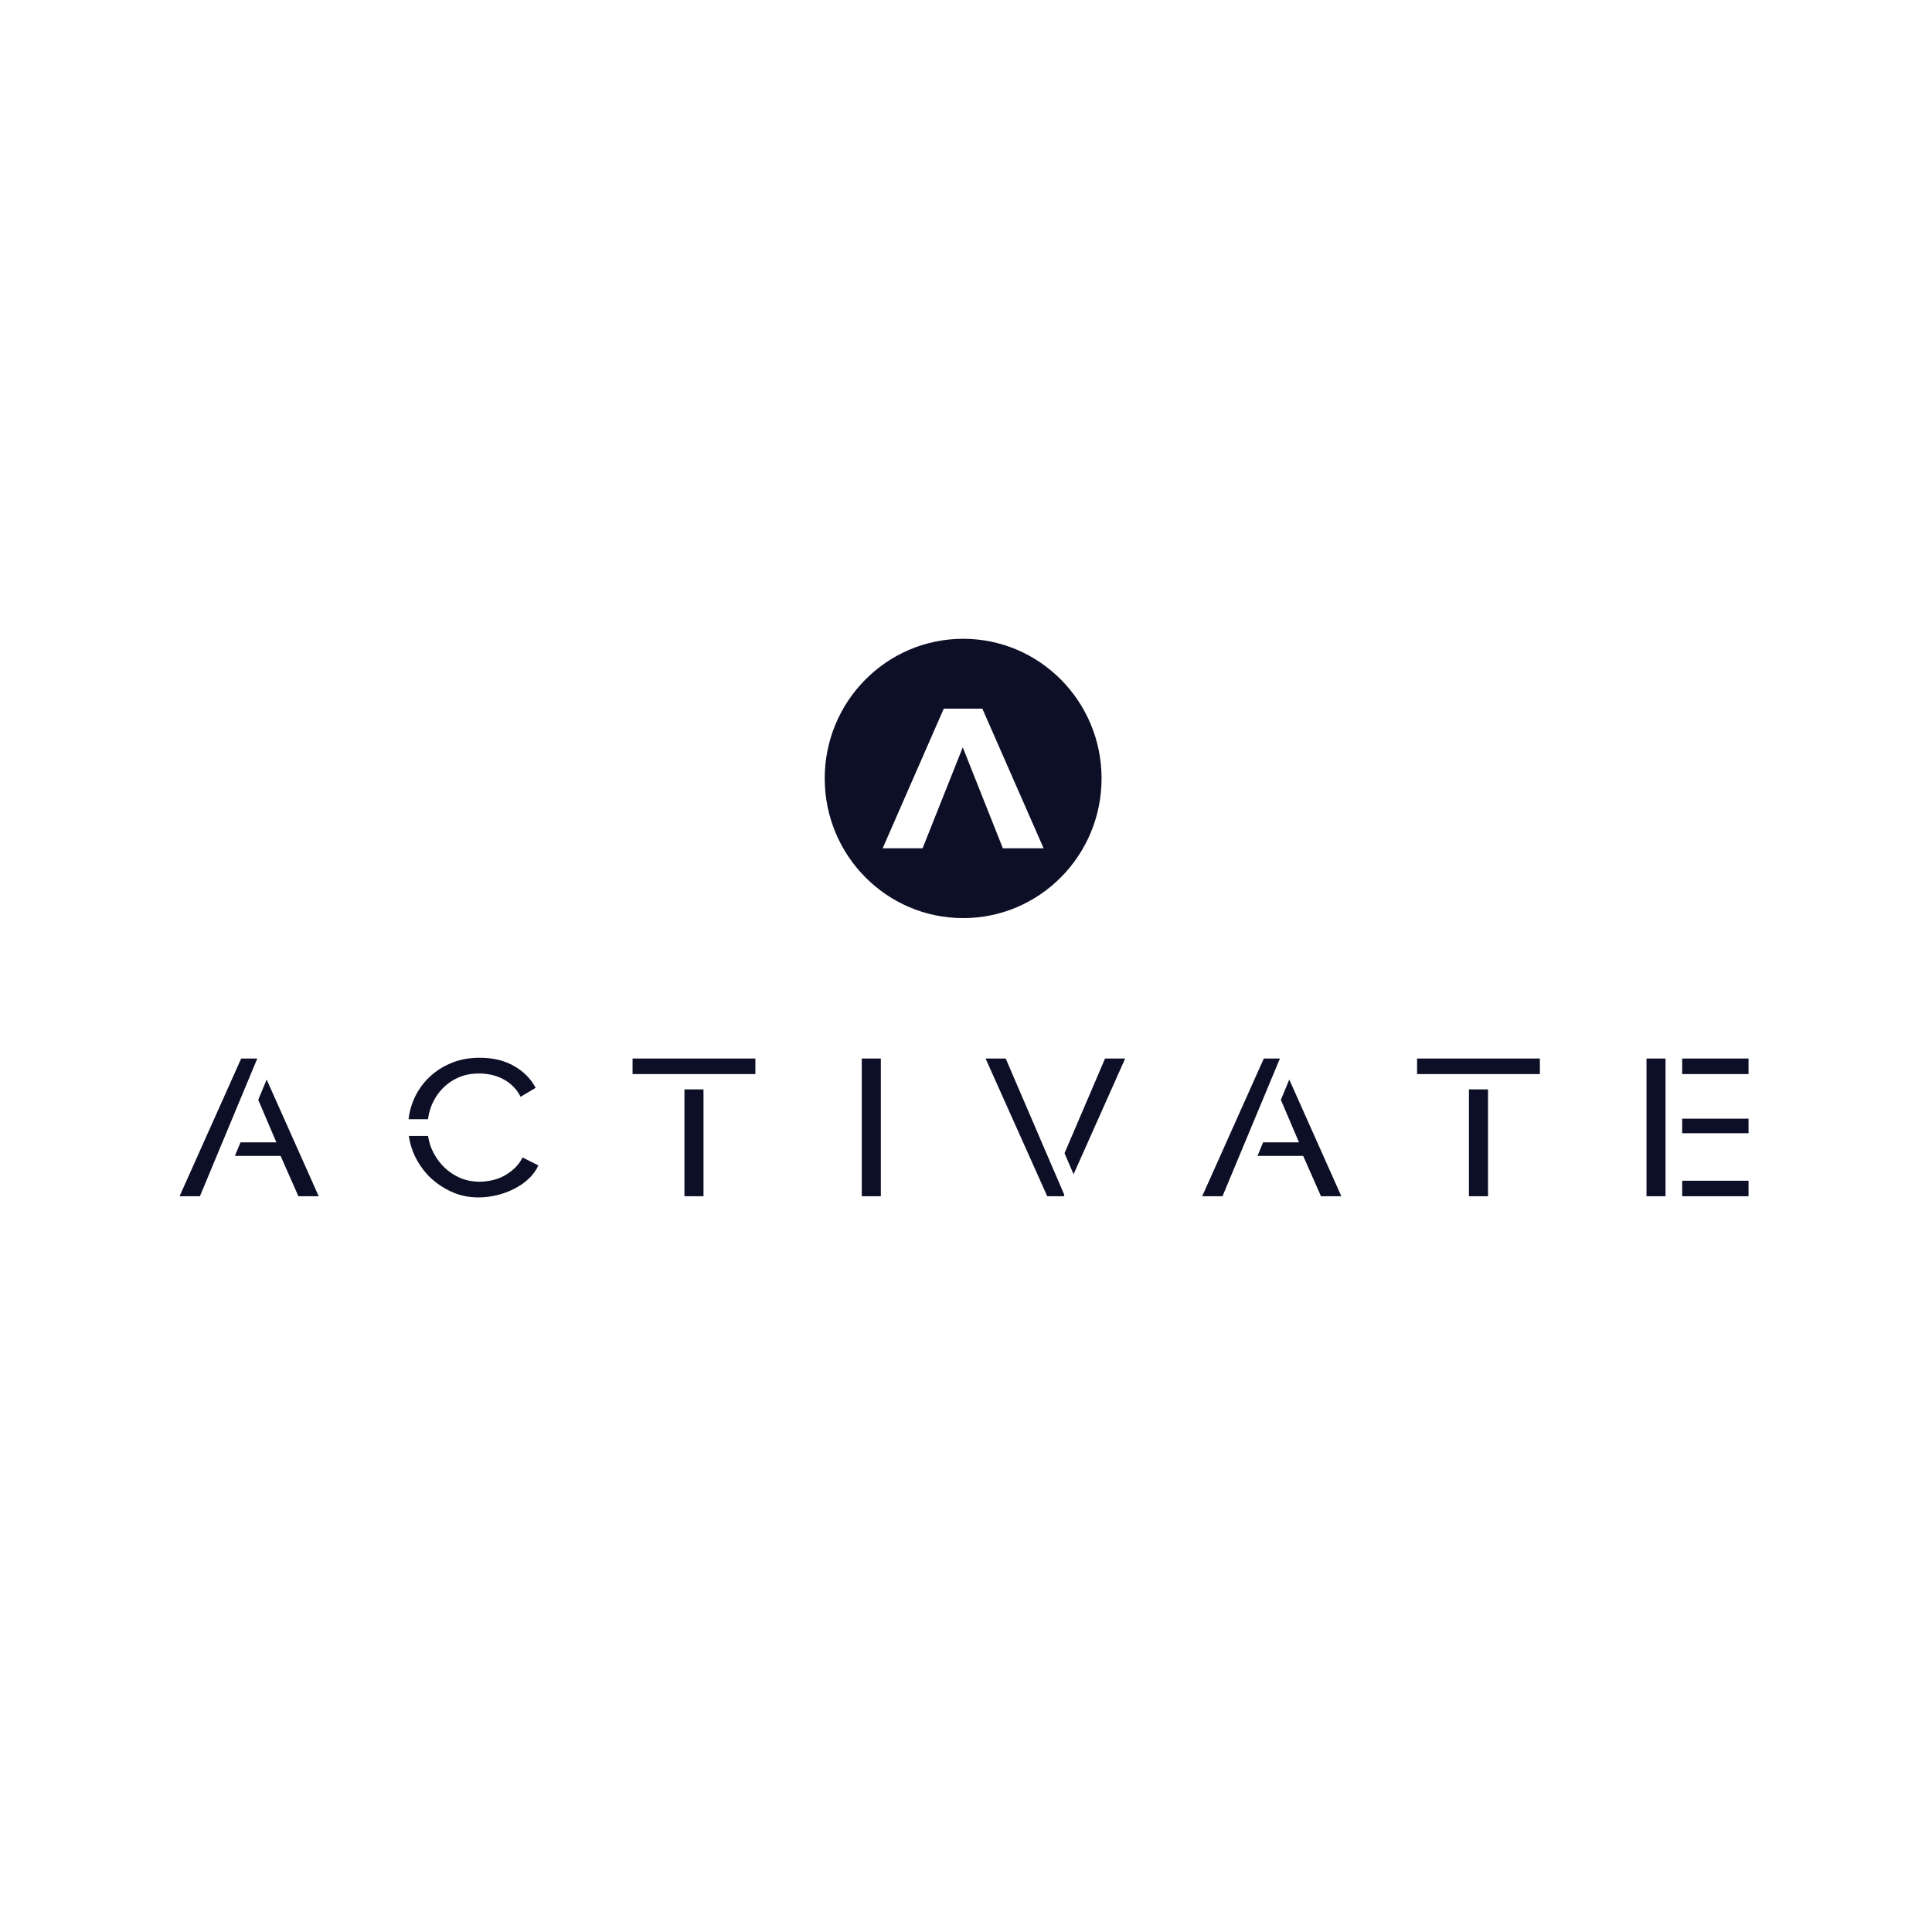 <svg xmlns="http://www.w3.org/2000/svg" xmlns:xlink="http://www.w3.org/1999/xlink" width="220" zoomAndPan="magnify" viewBox="0 0 165 165" height="220" preserveAspectRatio="xMidYMid meet" version="1.0"><defs><clipPath id="2506c56e1a"><path d="M 84 90 L 91 90 L 91 102.266 L 84 102.266 Z M 84 90 " clip-rule="nonzero"/></clipPath><clipPath id="929dcf97e1"><path d="M 20 92 L 28 92 L 28 102.266 L 20 102.266 Z M 20 92 " clip-rule="nonzero"/></clipPath><clipPath id="83e3fdfd81"><path d="M 73 90 L 76 90 L 76 102.266 L 73 102.266 Z M 73 90 " clip-rule="nonzero"/></clipPath><clipPath id="fd55f5319b"><path d="M 143 100 L 149.43 100 L 149.43 102.266 L 143 102.266 Z M 143 100 " clip-rule="nonzero"/></clipPath><clipPath id="46ff7537d7"><path d="M 140 90 L 143 90 L 143 102.266 L 140 102.266 Z M 140 90 " clip-rule="nonzero"/></clipPath><clipPath id="a14e2a4a56"><path d="M 143 95 L 149.43 95 L 149.43 97 L 143 97 Z M 143 95 " clip-rule="nonzero"/></clipPath><clipPath id="43b8df8120"><path d="M 143 90 L 149.43 90 L 149.43 92 L 143 92 Z M 143 90 " clip-rule="nonzero"/></clipPath><clipPath id="d071caaa30"><path d="M 58 93 L 61 93 L 61 102.266 L 58 102.266 Z M 58 93 " clip-rule="nonzero"/></clipPath><clipPath id="85a28987ed"><path d="M 15.242 90 L 22 90 L 22 102.266 L 15.242 102.266 Z M 15.242 90 " clip-rule="nonzero"/></clipPath><clipPath id="29ea81e69d"><path d="M 107 92 L 115 92 L 115 102.266 L 107 102.266 Z M 107 92 " clip-rule="nonzero"/></clipPath><clipPath id="f62a085600"><path d="M 125 93 L 128 93 L 128 102.266 L 125 102.266 Z M 125 93 " clip-rule="nonzero"/></clipPath><clipPath id="c3865bffe4"><path d="M 102 90 L 110 90 L 110 102.266 L 102 102.266 Z M 102 90 " clip-rule="nonzero"/></clipPath><clipPath id="a634ee65fc"><path d="M 34 97 L 46 97 L 46 102.266 L 34 102.266 Z M 34 97 " clip-rule="nonzero"/></clipPath><clipPath id="4f686f2cda"><path d="M 70 54.555 L 95 54.555 L 95 79 L 70 79 Z M 70 54.555 " clip-rule="nonzero"/></clipPath></defs><path fill="#0d0f26" d="M 96.094 90.402 L 91.688 100.285 L 90.914 98.488 L 94.375 90.402 Z M 96.094 90.402 " fill-opacity="1" fill-rule="nonzero"/><g clip-path="url(#2506c56e1a)"><path fill="#0d0f26" d="M 90.141 100.293 L 90.145 100.293 L 90.898 102.051 L 90.848 102.164 L 89.438 102.164 L 84.172 90.402 L 85.891 90.402 Z M 90.141 100.293 " fill-opacity="1" fill-rule="nonzero"/></g><g clip-path="url(#929dcf97e1)"><path fill="#0d0f26" d="M 20.059 98.719 L 23.965 98.719 L 25.484 102.164 L 27.219 102.164 L 22.773 92.199 L 22.055 93.93 L 23.602 97.559 L 20.543 97.559 Z M 20.059 98.719 " fill-opacity="1" fill-rule="nonzero"/></g><g clip-path="url(#83e3fdfd81)"><path fill="#0d0f26" d="M 73.598 90.402 L 75.227 90.402 L 75.227 102.164 L 73.598 102.164 Z M 73.598 90.402 " fill-opacity="1" fill-rule="nonzero"/></g><g clip-path="url(#fd55f5319b)"><path fill="#0d0f26" d="M 143.664 100.84 L 149.332 100.84 L 149.332 102.164 L 143.664 102.164 Z M 143.664 100.84 " fill-opacity="1" fill-rule="nonzero"/></g><g clip-path="url(#46ff7537d7)"><path fill="#0d0f26" d="M 142.242 100.84 L 142.242 102.164 L 140.617 102.164 L 140.617 90.402 L 142.242 90.402 Z M 142.242 100.84 " fill-opacity="1" fill-rule="nonzero"/></g><g clip-path="url(#a14e2a4a56)"><path fill="#0d0f26" d="M 143.664 96.781 L 149.332 96.781 L 149.332 95.539 L 143.664 95.539 Z M 143.664 96.781 " fill-opacity="1" fill-rule="nonzero"/></g><g clip-path="url(#43b8df8120)"><path fill="#0d0f26" d="M 143.664 91.73 L 149.332 91.73 L 149.332 90.402 L 143.664 90.402 Z M 143.664 91.73 " fill-opacity="1" fill-rule="nonzero"/></g><path fill="#0d0f26" d="M 54.023 91.73 L 64.512 91.73 L 64.512 90.402 L 54.023 90.402 Z M 54.023 91.73 " fill-opacity="1" fill-rule="nonzero"/><g clip-path="url(#d071caaa30)"><path fill="#0d0f26" d="M 58.453 93.039 L 60.082 93.039 L 60.082 102.164 L 58.453 102.164 Z M 58.453 93.039 " fill-opacity="1" fill-rule="nonzero"/></g><g clip-path="url(#85a28987ed)"><path fill="#0d0f26" d="M 17.074 102.164 L 15.336 102.164 L 20.598 90.402 L 21.973 90.402 Z M 17.074 102.164 " fill-opacity="1" fill-rule="nonzero"/></g><g clip-path="url(#29ea81e69d)"><path fill="#0d0f26" d="M 107.395 98.719 L 111.297 98.719 L 112.816 102.164 L 114.555 102.164 L 110.109 92.199 L 109.391 93.93 L 110.938 97.559 L 107.875 97.559 Z M 107.395 98.719 " fill-opacity="1" fill-rule="nonzero"/></g><path fill="#0d0f26" d="M 121.023 91.73 L 131.512 91.73 L 131.512 90.402 L 121.023 90.402 Z M 121.023 91.73 " fill-opacity="1" fill-rule="nonzero"/><g clip-path="url(#f62a085600)"><path fill="#0d0f26" d="M 125.453 93.039 L 127.082 93.039 L 127.082 102.164 L 125.453 102.164 Z M 125.453 93.039 " fill-opacity="1" fill-rule="nonzero"/></g><g clip-path="url(#c3865bffe4)"><path fill="#0d0f26" d="M 104.406 102.164 L 102.672 102.164 L 107.934 90.402 L 109.309 90.402 Z M 104.406 102.164 " fill-opacity="1" fill-rule="nonzero"/></g><path fill="#0d0f26" d="M 34.891 95.586 L 36.551 95.586 C 36.594 95.266 36.668 94.945 36.777 94.629 C 36.969 94.074 37.25 93.586 37.625 93.152 C 38 92.711 38.457 92.359 39 92.094 C 39.555 91.816 40.188 91.68 40.898 91.68 C 41.227 91.68 41.555 91.711 41.895 91.777 C 42.23 91.844 42.559 91.957 42.871 92.109 C 43.195 92.266 43.492 92.469 43.758 92.723 C 44.035 92.977 44.27 93.293 44.461 93.668 L 45.746 92.906 C 45.348 92.145 44.738 91.523 43.918 91.051 C 43.102 90.574 42.117 90.336 40.973 90.336 C 40.008 90.336 39.145 90.508 38.387 90.852 C 37.625 91.191 36.98 91.645 36.449 92.211 C 35.93 92.762 35.535 93.391 35.258 94.098 C 35.07 94.59 34.945 95.086 34.891 95.586 Z M 34.891 95.586 " fill-opacity="1" fill-rule="nonzero"/><g clip-path="url(#a634ee65fc)"><path fill="#0d0f26" d="M 36.559 97.016 L 34.914 97.016 C 34.984 97.488 35.109 97.957 35.293 98.422 C 35.594 99.141 36.012 99.785 36.539 100.359 C 37.082 100.922 37.723 101.383 38.457 101.734 C 39.191 102.09 40 102.266 40.883 102.266 C 41.375 102.266 41.883 102.203 42.402 102.082 C 42.918 101.961 43.406 101.785 43.867 101.551 C 44.336 101.32 44.75 101.039 45.113 100.707 C 45.488 100.367 45.777 99.973 45.98 99.531 L 44.625 98.852 C 44.445 99.215 44.211 99.531 43.918 99.797 C 43.641 100.051 43.34 100.266 43.016 100.441 C 42.691 100.609 42.348 100.73 41.984 100.809 C 41.637 100.883 41.293 100.922 40.953 100.922 C 40.312 100.922 39.723 100.797 39.18 100.543 C 38.637 100.289 38.168 99.945 37.77 99.516 C 37.371 99.086 37.059 98.594 36.828 98.039 C 36.703 97.707 36.613 97.367 36.559 97.016 Z M 36.559 97.016 " fill-opacity="1" fill-rule="nonzero"/></g><g clip-path="url(#4f686f2cda)"><path fill="#0d0f26" d="M 82.258 78.41 C 88.785 78.41 94.078 73.07 94.078 66.48 C 94.078 59.895 88.785 54.555 82.258 54.555 C 75.727 54.555 70.434 59.895 70.434 66.48 C 70.434 73.07 75.727 78.41 82.258 78.41 Z M 78.793 72.445 L 75.383 72.445 L 80.602 60.52 L 83.895 60.52 L 89.129 72.445 L 85.648 72.445 L 82.223 63.824 Z M 78.793 72.445 " fill-opacity="1" fill-rule="evenodd"/></g></svg>